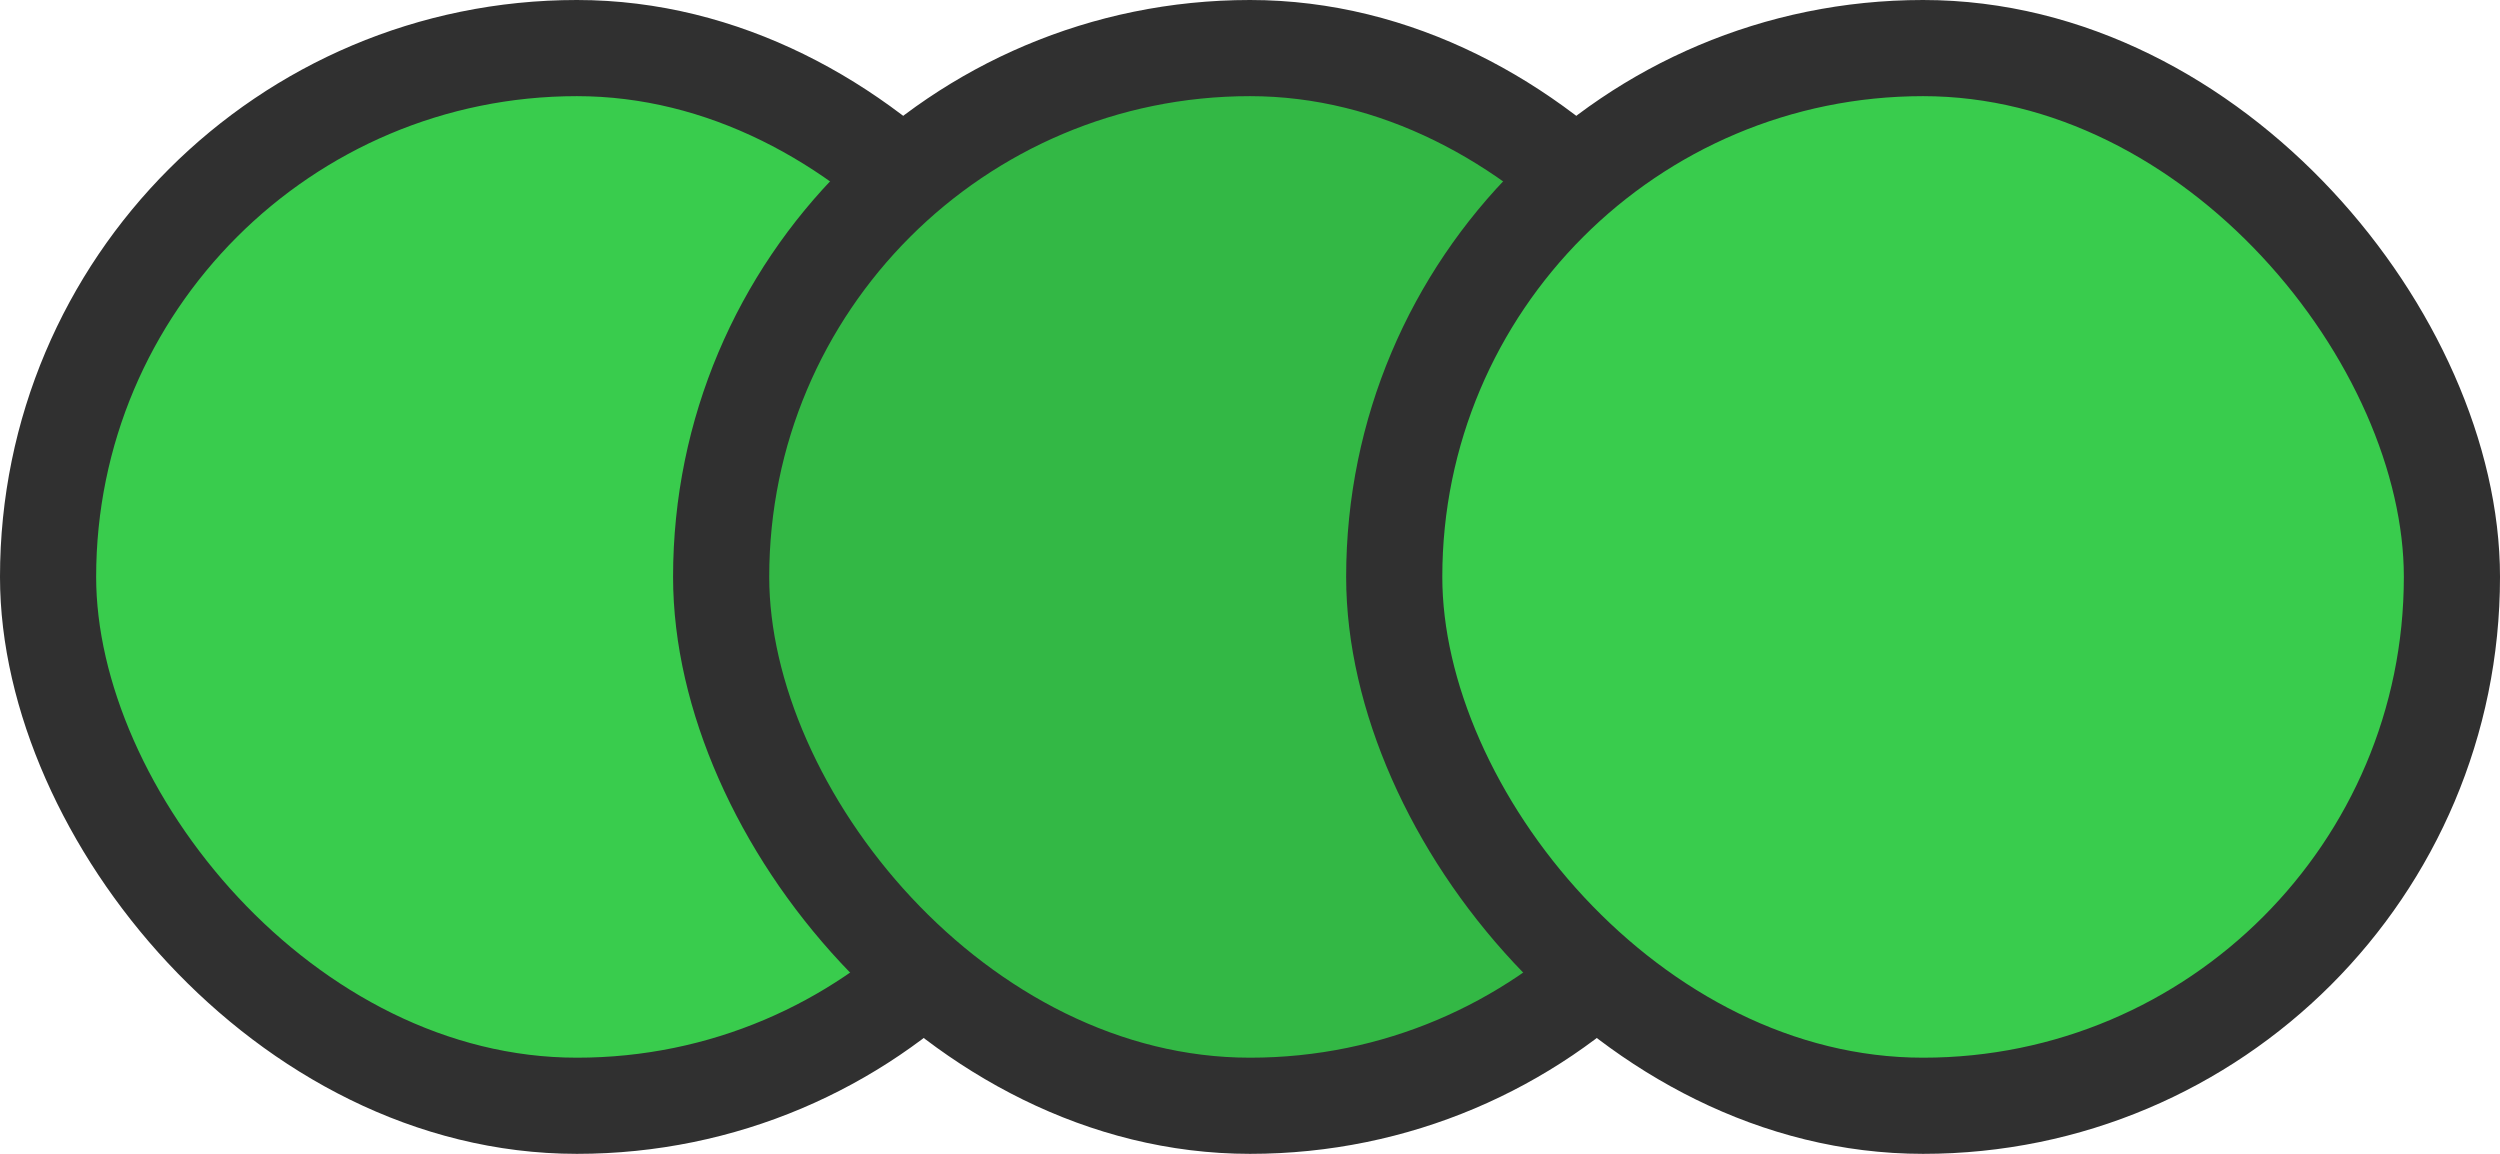 <?xml version="1.0" encoding="UTF-8"?> <svg xmlns="http://www.w3.org/2000/svg" width="104" height="48" viewBox="0 0 104 48" fill="none"> <rect x="2" y="2" width="44" height="44" rx="22" fill="#39CC4D" stroke="#303030" stroke-width="4"></rect> <rect x="30" y="2" width="44" height="44" rx="22" fill="#33B845" stroke="#303030" stroke-width="4"></rect> <rect x="58" y="2" width="44" height="44" rx="22" fill="#39CC4D" stroke="#303030" stroke-width="4"></rect> </svg> 